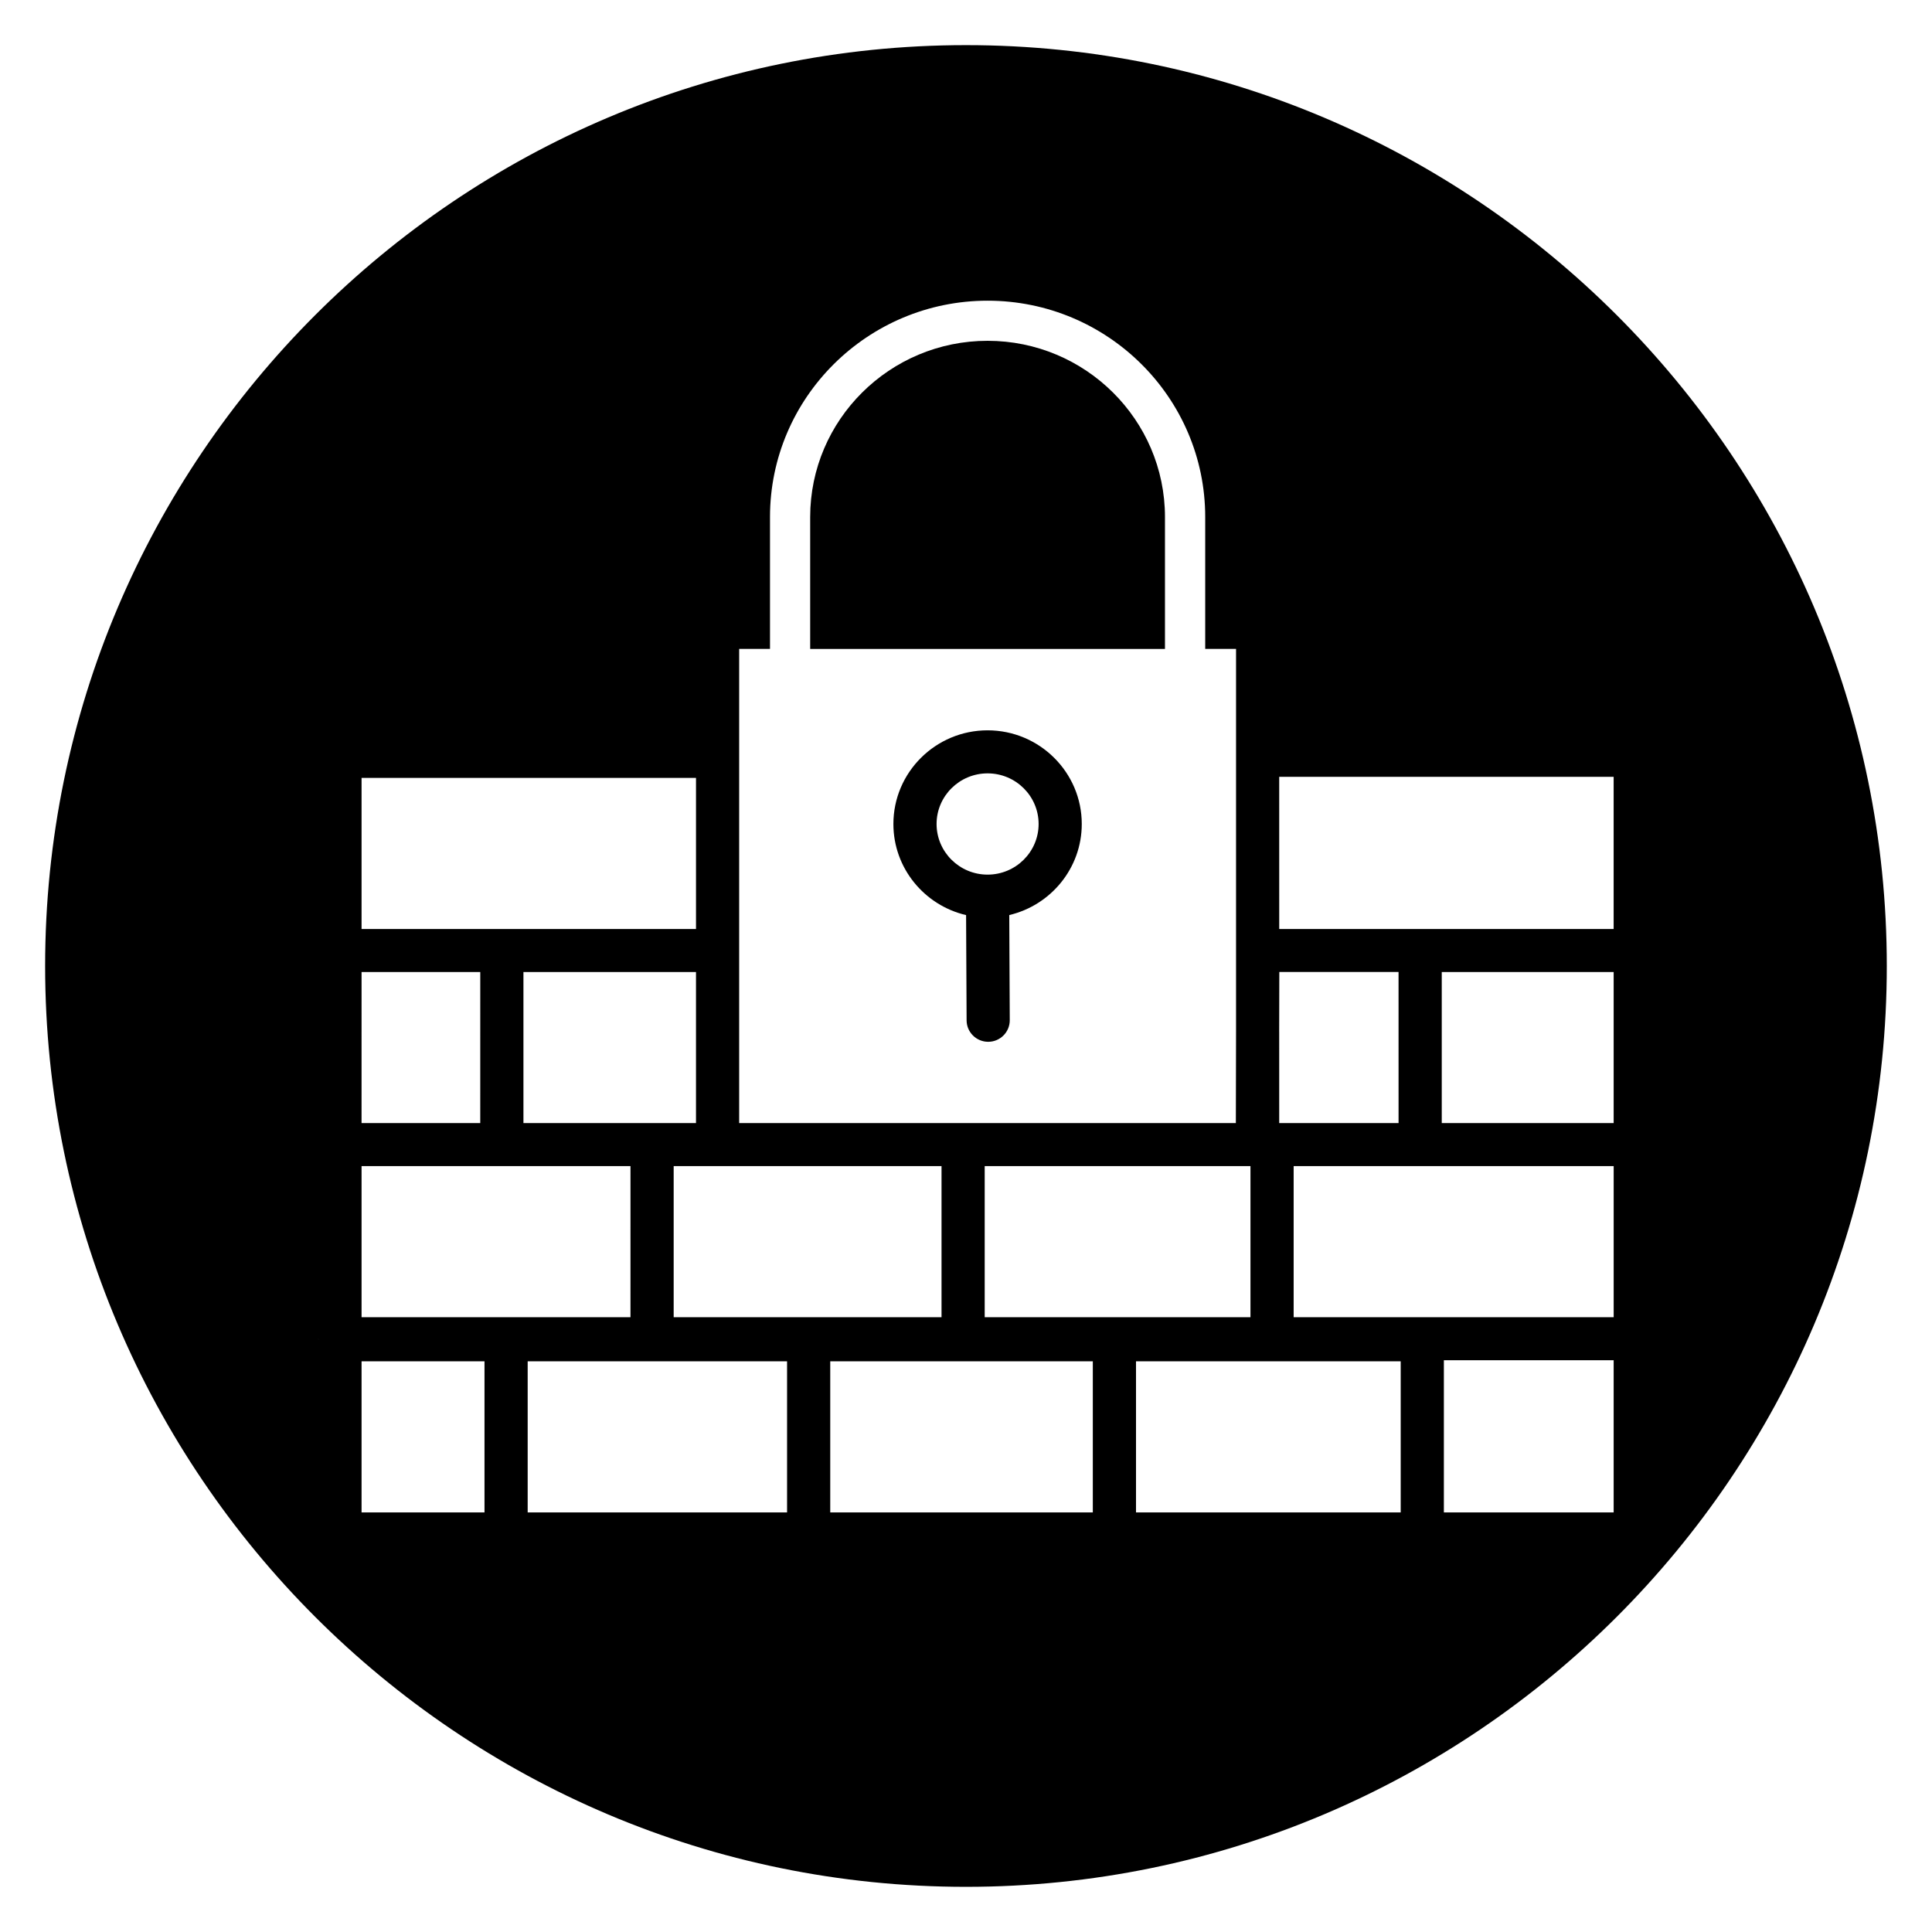 <?xml version="1.0" encoding="UTF-8"?>
<!-- Uploaded to: ICON Repo, www.svgrepo.com, Generator: ICON Repo Mixer Tools -->
<svg fill="#000000" width="800px" height="800px" version="1.1" viewBox="144 144 512 512" xmlns="http://www.w3.org/2000/svg">
 <g>
  <path d="m400.16 414.41c0.016 3.141 2.574 5.676 5.719 5.676h0.027c3.16-0.016 5.707-2.578 5.691-5.731l-0.133-27.855c11-2.59 19.215-12.414 19.215-24.137 0-13.684-11.199-24.82-24.961-24.82-13.766 0-24.961 11.137-24.961 24.82 0 11.738 8.242 21.574 19.266 24.148zm-7.957-52.043c0-7.398 6.066-13.418 13.52-13.418s13.52 6.019 13.52 13.418c0 7.398-6.066 13.418-13.52 13.418-7.457 0-13.52-6.019-13.52-13.418z"/>
  <path d="m452.73 281.02c0-25.754-21.09-46.703-47.012-46.703s-47.012 20.953-47.012 46.703v34.957h94.023z"/>
  <path d="m400 155.96c-134.56 0-244.04 109.47-244.04 244.04 0 134.56 109.47 244.03 244.03 244.03s244.03-109.47 244.03-244.03c0.004-134.56-109.47-244.04-244.03-244.04zm82.996 261.52 0.035-15.891h31.598l0.004 40.043h-31.629l-0.004-24.152zm-143.11-21.59v-79.922h8.172v-34.957c0-31.605 25.867-57.324 57.668-57.324 31.801 0 57.668 25.715 57.668 57.324v34.957h8.172v101.5l-0.051 24.16-72.281-0.004h-59.348zm135.5 57.145v40.043h-70.43v-40.043zm-81.871 0v40.043h-70.984v-40.043zm-76.707-11.402h-34.09v-40.039h45.73v40.039zm-76.988-91.484h88.629v40.043h-88.629zm0 51.445h31.457l-0.004 40.039h-31.457zm0 51.441h71.266l-0.004 40.043h-71.262zm-11.445 46.023v-0.281c0 0.047 0.012 0.094 0.016 0.141-0.004 0.051-0.016 0.094-0.016 0.141zm44.023 45.746h-32.578v-40.043h32.578zm80.184 0h-68.742v-40.043h68.742zm81.031 0h-69.59v-40.043h69.586v40.043zm81.586 0h-70.145v-40.043h70.148v40.043zm56.438 0h-44.996v-40.324h44.996zm0-51.727h-84.805v-40.043h84.809v40.043zm0-51.445h-45.555v-40.039h45.555zm0-51.441h-88.629l-0.004-40.32h88.629v40.32z"/>
 </g>
</svg>